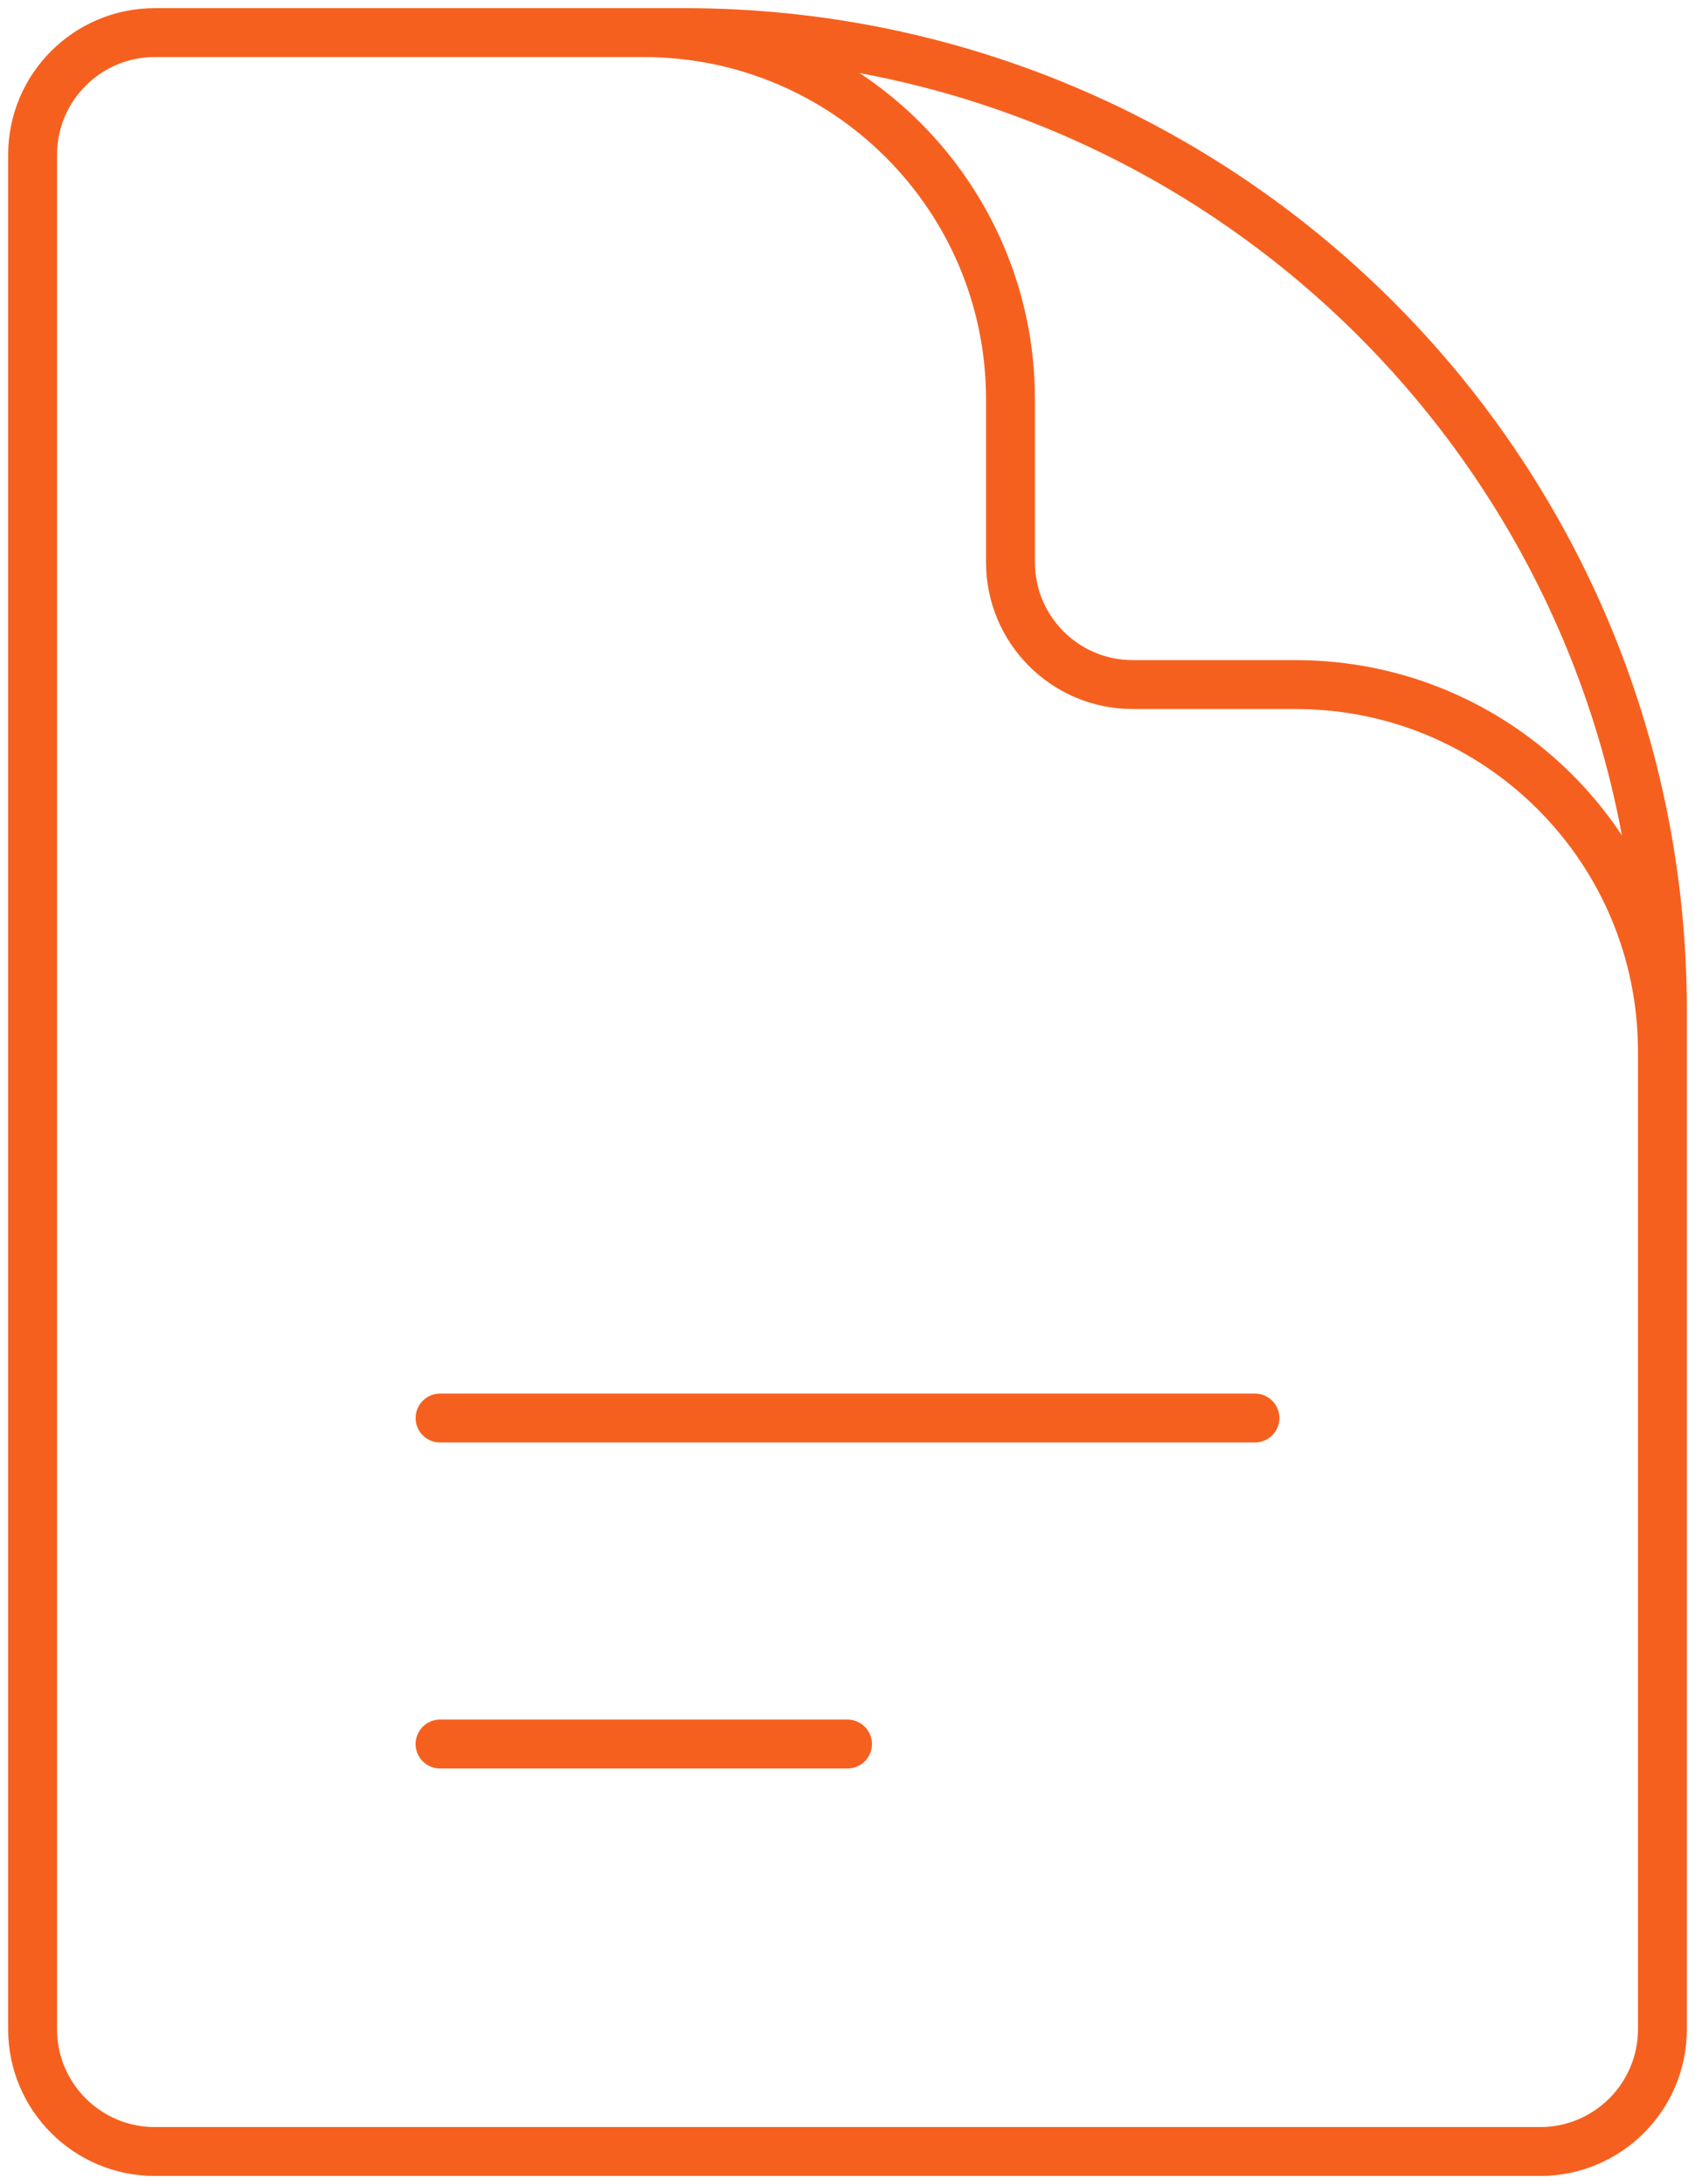 <svg width="52" height="67" viewBox="0 0 52 67" fill="none" xmlns="http://www.w3.org/2000/svg">
<path d="M51 41V32.25C51 26.037 45.963 21 39.75 21H34.75C32.679 21 31 19.321 31 17.25V12.25C31 6.037 25.963 1 19.75 1H13.5M13.5 43.5H38.5M13.5 53.5H26M21 1H4.75C2.679 1 1 2.679 1 4.75V62.25C1 64.321 2.679 66 4.75 66H47.25C49.321 66 51 64.321 51 62.25V31C51 14.431 37.569 1 21 1Z" stroke="#F6601F" stroke-width="1.5" stroke-linecap="round" stroke-linejoin="round"/>
</svg>

